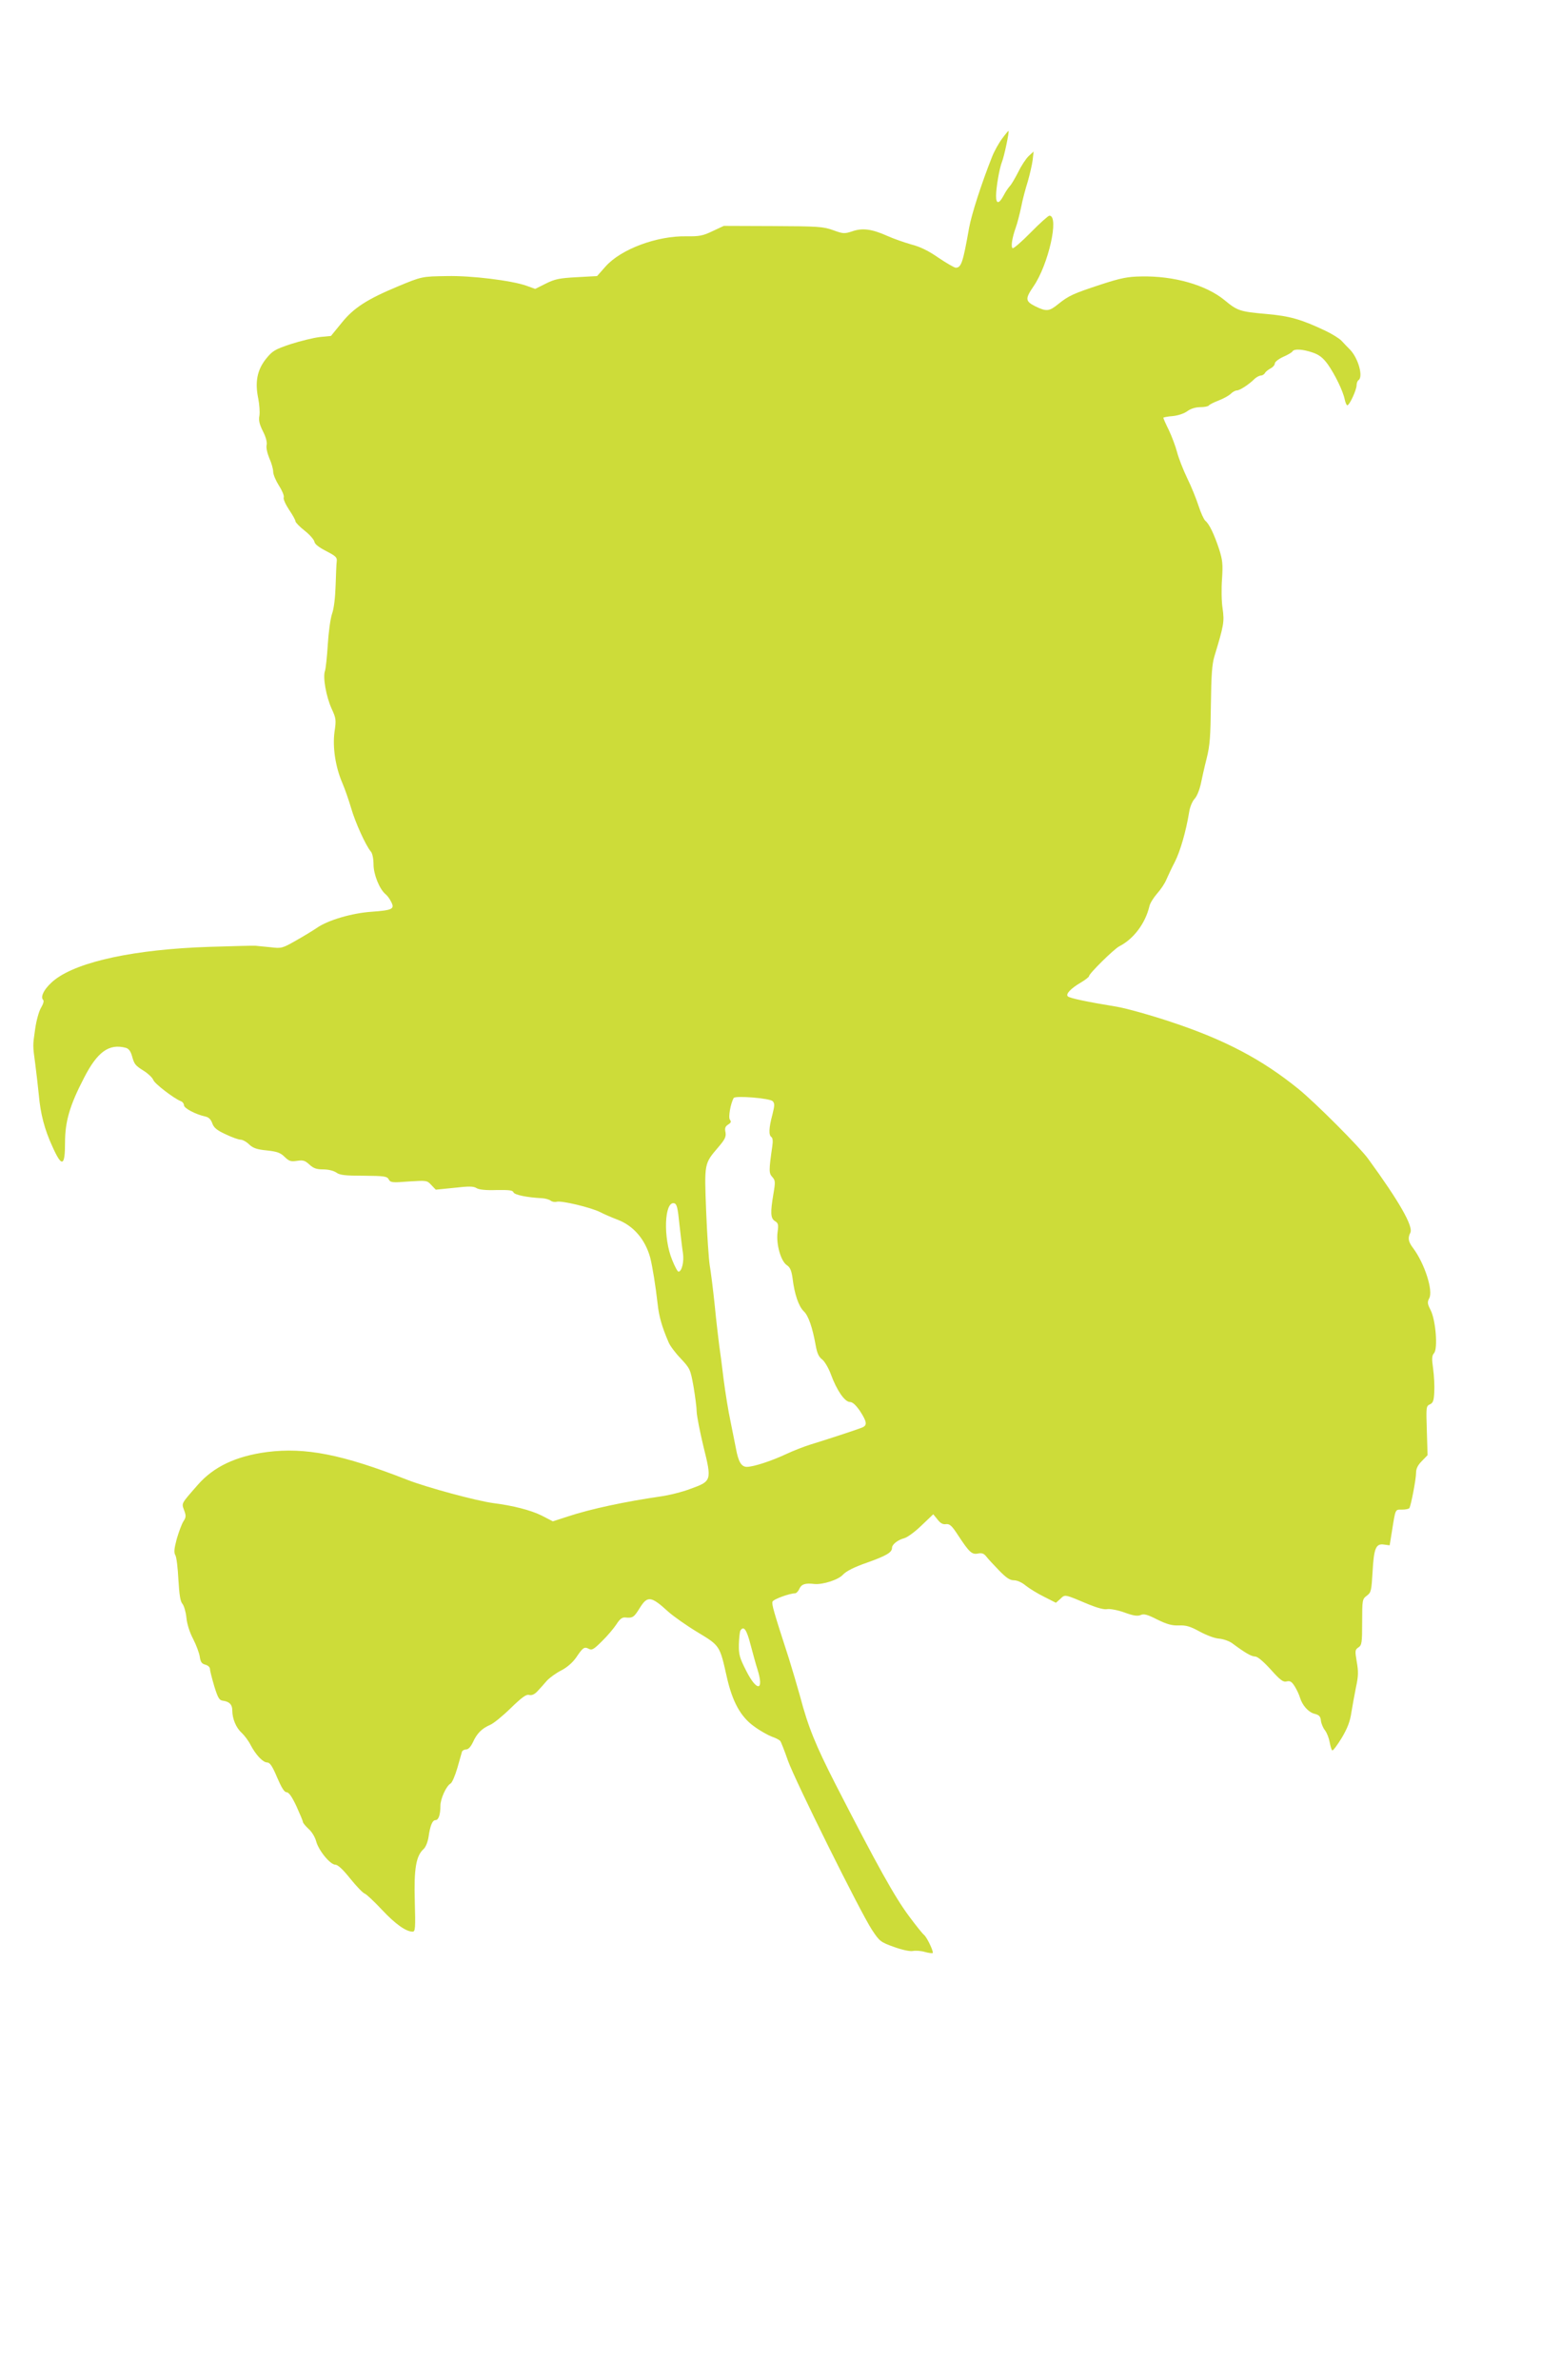 <?xml version="1.0" standalone="no"?>
<!DOCTYPE svg PUBLIC "-//W3C//DTD SVG 20010904//EN"
 "http://www.w3.org/TR/2001/REC-SVG-20010904/DTD/svg10.dtd">
<svg version="1.0" xmlns="http://www.w3.org/2000/svg"
 width="840pt" height="1280pt" viewBox="0 0 840 1280"
 preserveAspectRatio="xMidYMid meet">
<g transform="translate(0,1280) scale(0.1,-0.1)"
fill="#cddc39" stroke="none">
<path d="M5393 12055 c-18 -24 -42 -67 -54 -97 -58 -146 -111 -311 -124 -383
-33 -186 -42 -215 -72 -215 -7 0 -49 24 -92 53 -53 37 -99 60 -147 72 -38 11
-96 31 -129 46 -83 37 -133 44 -188 25 -43 -14 -49 -14 -104 6 -53 19 -79 21
-323 22 l-265 1 -60 -28 c-52 -25 -71 -29 -141 -28 -159 3 -352 -69 -435 -162
l-46 -52 -109 -6 c-93 -5 -118 -10 -166 -34 l-58 -29 -47 17 c-79 28 -296 55
-428 52 -135 -2 -135 -2 -265 -56 -163 -68 -237 -115 -301 -195 l-58 -71 -61
-6 c-33 -4 -103 -21 -156 -38 -86 -29 -98 -36 -134 -81 -46 -59 -59 -123 -40
-213 6 -31 9 -72 6 -91 -5 -25 0 -46 19 -84 16 -31 23 -59 20 -73 -4 -13 3
-44 14 -71 12 -26 21 -59 21 -73 0 -15 14 -48 31 -75 17 -26 29 -55 26 -63 -4
-8 9 -37 28 -66 19 -28 35 -56 35 -63 0 -6 22 -29 50 -51 27 -21 50 -48 52
-59 2 -13 24 -30 63 -50 52 -27 60 -34 57 -56 -2 -14 -4 -72 -6 -130 -2 -63
-9 -124 -19 -151 -9 -26 -19 -100 -23 -165 -4 -66 -11 -129 -15 -142 -13 -33
6 -139 36 -205 23 -50 25 -59 15 -124 -11 -82 5 -188 42 -274 13 -30 34 -90
47 -134 22 -77 79 -203 107 -236 8 -9 14 -38 14 -68 0 -54 32 -134 65 -161 9
-7 23 -26 30 -41 20 -38 7 -45 -103 -53 -107 -7 -237 -45 -297 -87 -22 -15
-73 -46 -114 -69 -72 -41 -77 -42 -135 -35 -34 3 -70 7 -81 8 -11 1 -123 -2
-250 -6 -396 -13 -702 -78 -829 -176 -52 -40 -82 -91 -64 -109 6 -6 1 -22 -12
-44 -11 -19 -25 -70 -31 -114 -13 -91 -13 -85 1 -189 6 -44 14 -118 19 -165 9
-102 31 -186 73 -277 51 -114 68 -108 68 21 0 113 25 200 102 348 72 141 135
186 225 162 15 -4 26 -18 33 -43 13 -46 16 -51 67 -83 23 -15 44 -36 48 -47 6
-19 110 -99 148 -114 9 -3 17 -13 17 -22 0 -16 63 -49 113 -60 20 -4 31 -15
39 -36 8 -24 24 -38 72 -60 33 -16 70 -29 80 -29 11 0 32 -11 46 -25 21 -20
42 -28 96 -33 56 -6 74 -13 96 -35 24 -23 33 -26 66 -21 33 5 43 2 67 -20 22
-20 38 -26 74 -26 28 0 56 -7 71 -17 19 -14 48 -17 148 -17 110 -1 125 -3 134
-20 9 -17 19 -18 108 -11 96 6 98 6 121 -19 l24 -25 100 10 c78 9 103 9 120
-2 13 -8 50 -12 106 -10 67 1 88 -1 92 -12 5 -14 73 -28 154 -32 18 -1 38 -7
46 -13 7 -6 22 -9 33 -6 26 7 185 -31 234 -56 21 -11 63 -29 92 -40 86 -32
150 -106 177 -205 12 -47 29 -152 40 -250 7 -65 23 -122 58 -203 7 -19 37 -59
66 -89 50 -54 52 -57 69 -151 9 -54 17 -115 17 -137 1 -22 17 -105 36 -184 46
-185 45 -188 -69 -229 -44 -17 -117 -35 -161 -41 -192 -28 -376 -67 -500 -108
l-80 -26 -60 31 c-58 29 -156 54 -260 67 -90 12 -358 84 -465 126 -347 136
-547 175 -752 149 -168 -22 -288 -79 -373 -176 -93 -106 -88 -98 -74 -138 11
-29 10 -38 -4 -59 -9 -14 -25 -57 -36 -95 -14 -53 -16 -73 -7 -88 6 -10 13
-69 16 -131 5 -81 10 -117 22 -130 8 -10 18 -43 21 -73 3 -34 17 -79 36 -115
17 -33 33 -76 36 -96 4 -29 11 -38 30 -43 15 -4 25 -14 25 -24 0 -9 11 -51 23
-92 20 -64 27 -76 48 -78 34 -5 49 -21 49 -52 0 -44 20 -93 50 -120 15 -14 37
-43 48 -65 29 -55 67 -95 90 -95 14 0 28 -20 53 -80 24 -56 39 -80 51 -80 12
0 29 -24 53 -75 19 -42 35 -80 35 -85 0 -5 14 -22 30 -37 17 -14 35 -44 41
-66 13 -50 76 -127 104 -127 13 0 41 -26 80 -75 33 -41 68 -77 77 -80 9 -3 51
-42 93 -87 72 -77 130 -118 165 -118 15 0 16 18 12 164 -5 176 7 244 48 281
11 10 22 38 26 64 9 63 21 91 38 91 16 0 26 30 26 78 0 37 32 107 55 119 8 5
24 42 36 83 12 41 23 81 25 88 2 6 12 12 22 12 12 0 25 14 37 39 21 47 48 74
92 93 18 7 68 48 111 90 61 59 84 76 100 71 14 -3 28 3 44 20 13 14 36 39 51
57 16 17 51 42 77 55 31 16 60 41 80 69 37 55 44 60 69 47 16 -9 27 -2 71 42
29 28 63 69 77 90 17 27 30 38 46 37 42 -4 48 0 79 50 42 68 61 66 154 -19 28
-25 99 -75 157 -110 121 -73 120 -71 158 -241 30 -133 74 -214 147 -266 31
-23 74 -47 95 -55 21 -7 42 -18 46 -24 4 -5 23 -53 41 -105 39 -109 388 -812
452 -910 41 -62 46 -66 118 -92 44 -16 86 -25 102 -22 15 3 44 1 64 -5 21 -6
40 -8 43 -6 6 7 -30 83 -46 97 -8 6 -45 52 -82 102 -77 104 -166 263 -396 711
-106 208 -146 305 -190 472 -15 54 -42 145 -60 203 -83 255 -93 292 -88 305 4
13 93 45 122 45 6 0 17 11 23 25 11 24 31 31 81 25 46 -4 129 23 153 50 18 19
58 40 130 65 104 37 134 55 134 79 0 19 31 43 65 52 17 4 59 35 93 68 l64 61
23 -28 c15 -20 29 -28 46 -25 19 2 31 -8 64 -59 61 -93 75 -106 108 -99 21 4
32 0 45 -17 9 -12 40 -45 68 -74 39 -40 58 -53 80 -53 18 0 44 -12 64 -29 19
-15 64 -43 99 -60 l63 -32 24 21 c26 25 20 26 153 -30 47 -19 84 -29 100 -25
15 2 55 -5 91 -18 49 -18 71 -21 88 -14 17 8 36 3 89 -24 53 -26 79 -33 116
-32 39 2 62 -5 113 -33 37 -20 82 -37 105 -38 22 -2 54 -13 70 -25 70 -52 103
-71 123 -71 13 0 44 -26 84 -70 52 -58 67 -69 86 -64 19 4 27 -1 44 -28 11
-18 23 -44 27 -58 13 -43 45 -79 78 -88 25 -6 33 -14 35 -37 2 -16 12 -40 22
-52 10 -13 21 -41 25 -63 4 -22 10 -42 14 -45 5 -2 27 28 51 67 31 52 45 89
52 137 6 36 17 98 25 137 13 59 13 84 4 135 -10 60 -10 65 9 78 18 12 20 24
20 136 0 120 1 124 25 142 23 17 25 26 31 128 7 128 18 154 62 147 l30 -4 12
74 c20 126 17 118 55 118 18 0 36 4 39 8 9 15 36 156 36 189 0 23 9 42 31 64
l31 32 -4 132 c-4 126 -4 132 16 141 17 7 22 20 24 66 2 31 -1 88 -6 125 -8
56 -7 71 5 85 21 24 9 178 -19 232 -17 33 -18 42 -7 63 22 41 -25 187 -87 270
-26 34 -29 54 -15 82 18 33 -59 168 -226 397 -45 63 -285 303 -375 376 -197
160 -397 265 -683 360 -110 37 -243 74 -295 83 -159 26 -255 46 -264 56 -13
12 17 43 70 74 24 14 44 30 44 34 0 14 133 145 163 161 77 39 140 123 162 215
3 16 22 46 41 68 19 21 42 55 50 75 9 20 29 64 46 96 29 57 60 164 77 268 4
27 17 58 29 71 12 12 26 47 33 77 6 30 20 93 32 140 18 71 21 119 23 290 2
159 6 217 19 260 51 168 54 186 44 257 -6 37 -7 109 -3 160 5 79 3 100 -16
160 -27 81 -53 135 -74 152 -8 7 -24 42 -36 79 -12 37 -39 105 -62 151 -22 46
-46 108 -54 139 -8 31 -28 84 -44 118 -17 34 -30 64 -30 67 0 2 23 7 51 9 29
3 62 14 79 27 18 13 44 21 69 21 22 0 42 4 46 9 3 5 27 17 53 27 26 10 55 26
65 36 10 10 25 18 33 18 15 0 64 31 96 63 10 9 25 17 33 17 7 0 18 6 22 14 4
7 18 18 31 25 12 6 22 18 22 26 0 8 20 24 44 35 25 11 48 24 51 30 9 15 55 12
108 -6 35 -12 55 -27 81 -62 39 -55 83 -145 92 -190 4 -18 10 -32 14 -32 12 0
50 83 50 108 0 11 5 24 10 27 27 17 0 117 -45 164 -14 14 -35 36 -47 49 -12
12 -50 36 -86 53 -131 62 -192 79 -316 90 -145 13 -157 17 -227 75 -99 81
-272 131 -449 127 -70 -1 -108 -8 -215 -43 -149 -49 -174 -60 -231 -106 -48
-39 -63 -41 -124 -11 -53 27 -54 40 -9 106 81 117 140 381 86 381 -6 0 -52
-41 -100 -90 -49 -50 -93 -88 -98 -85 -10 7 -3 55 17 111 8 22 21 72 29 110 7
38 24 101 36 139 11 39 23 90 26 115 l5 45 -26 -24 c-15 -14 -40 -52 -56 -85
-17 -33 -37 -68 -46 -77 -9 -10 -24 -32 -33 -50 -25 -47 -41 -48 -41 -3 0 45
18 149 32 184 11 26 40 162 35 166 -1 1 -17 -18 -34 -41z m-1235 -5178 c11
-12 11 -23 -2 -74 -19 -71 -20 -109 -5 -119 7 -4 9 -22 5 -48 -19 -133 -19
-146 0 -167 16 -18 17 -26 6 -90 -17 -101 -16 -132 8 -147 18 -11 20 -19 14
-61 -8 -64 18 -155 50 -176 18 -12 25 -29 31 -71 10 -85 33 -151 60 -177 25
-23 47 -86 65 -187 7 -39 17 -60 34 -72 13 -10 34 -45 47 -80 31 -85 74 -148
102 -149 15 0 32 -16 55 -49 38 -59 40 -77 10 -89 -30 -12 -195 -66 -277 -91
-35 -11 -94 -34 -130 -51 -79 -37 -176 -69 -212 -69 -30 0 -46 28 -59 100 -5
25 -18 90 -29 145 -12 55 -28 156 -37 225 -8 69 -19 152 -24 185 -4 33 -16
130 -24 215 -9 85 -21 182 -27 215 -5 33 -14 163 -19 289 -10 260 -11 256 65
345 37 43 43 57 39 81 -5 22 -1 31 14 41 16 10 18 16 10 26 -10 12 3 86 20
117 8 14 194 -1 210 -17z m-502 -662 c7 -61 15 -130 19 -155 7 -45 -6 -100
-24 -100 -5 0 -20 28 -34 63 -49 119 -42 315 10 305 15 -3 20 -22 29 -113z
m383 -2262 c13 -49 29 -108 37 -132 37 -118 -3 -122 -61 -7 -35 69 -40 86 -39
141 1 35 5 68 8 74 18 29 34 6 55 -76z"/>
</g>
</svg>
